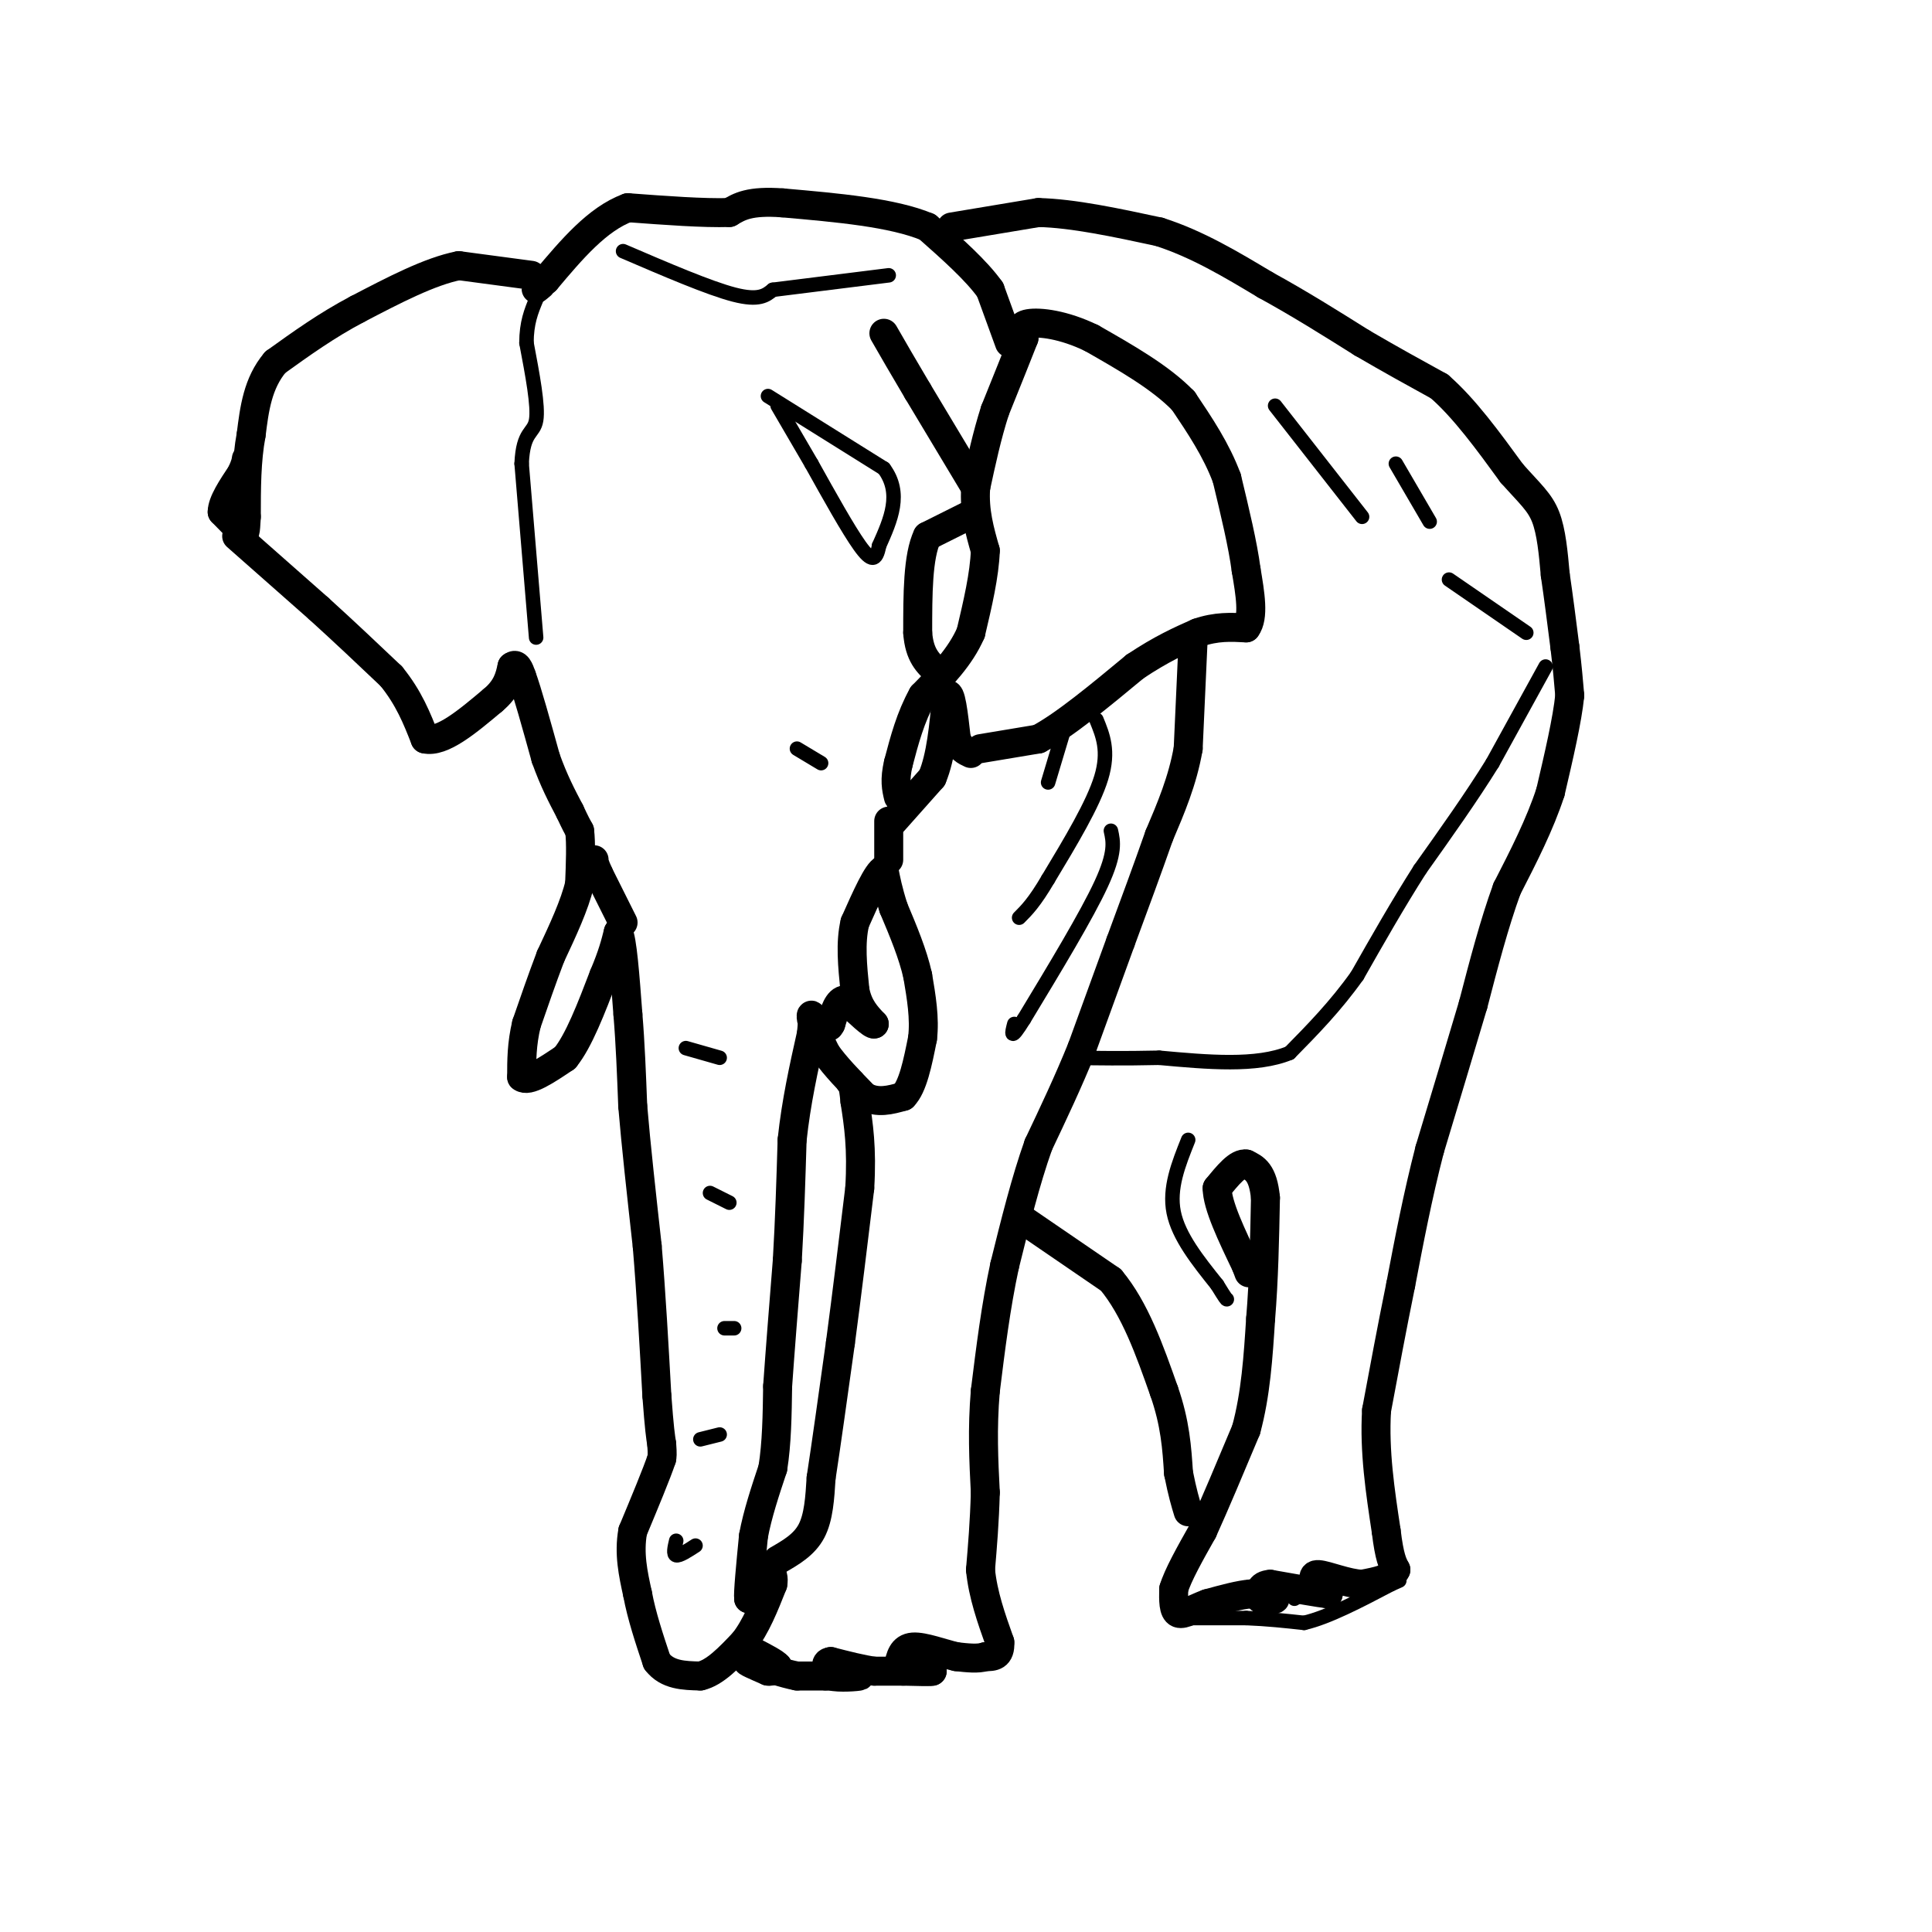 <svg viewBox='0 0 400 400' version='1.1' xmlns='http://www.w3.org/2000/svg' xmlns:xlink='http://www.w3.org/1999/xlink'><g fill='none' stroke='#000000' stroke-width='6' stroke-linecap='round' stroke-linejoin='round'><path d='M110,57c0.000,0.000 -15.000,-2.000 -15,-2'/><path d='M95,55c-6.000,1.167 -13.500,5.083 -21,9'/><path d='M74,64c-6.333,3.333 -11.667,7.167 -17,11'/><path d='M57,75c-3.667,4.333 -4.333,9.667 -5,15'/><path d='M52,90c-1.000,5.333 -1.000,11.167 -1,17'/><path d='M51,107c-0.200,3.489 -0.200,3.711 -1,3c-0.800,-0.711 -2.400,-2.356 -4,-4'/><path d='M46,106c0.000,-2.000 2.000,-5.000 4,-8'/><path d='M50,98c0.833,-1.833 0.917,-2.417 1,-3'/><path d='M49,111c0.000,0.000 17.000,15.000 17,15'/><path d='M66,126c5.333,4.833 10.167,9.417 15,14'/><path d='M81,140c3.667,4.500 5.333,8.750 7,13'/><path d='M88,153c3.500,0.833 8.750,-3.583 14,-8'/><path d='M102,145c3.000,-2.500 3.500,-4.750 4,-7'/><path d='M106,138c1.000,-0.833 1.500,0.583 2,2'/><path d='M108,140c1.167,3.167 3.083,10.083 5,17'/><path d='M113,157c1.667,4.667 3.333,7.833 5,11'/><path d='M118,168c1.167,2.500 1.583,3.250 2,4'/><path d='M120,172c0.333,2.500 0.167,6.750 0,11'/><path d='M120,183c-1.000,4.333 -3.500,9.667 -6,15'/><path d='M114,198c-1.833,4.833 -3.417,9.417 -5,14'/><path d='M109,212c-1.000,4.167 -1.000,7.583 -1,11'/><path d='M108,223c1.333,1.167 5.167,-1.417 9,-4'/><path d='M117,219c2.833,-3.500 5.417,-10.250 8,-17'/><path d='M125,202c1.833,-4.333 2.417,-6.667 3,-9'/><path d='M128,193c0.833,1.333 1.417,9.167 2,17'/><path d='M130,210c0.500,6.000 0.750,12.500 1,19'/><path d='M131,229c0.667,8.000 1.833,18.500 3,29'/><path d='M134,258c0.833,10.000 1.417,20.500 2,31'/><path d='M136,289c0.500,6.833 0.750,8.417 1,10'/><path d='M137,299c0.167,2.167 0.083,2.583 0,3'/><path d='M137,302c-1.000,3.000 -3.500,9.000 -6,15'/><path d='M131,317c-0.833,4.667 0.083,8.833 1,13'/><path d='M132,330c0.833,4.500 2.417,9.250 4,14'/><path d='M136,344c2.167,2.833 5.583,2.917 9,3'/><path d='M145,347c3.000,-0.667 6.000,-3.833 9,-7'/><path d='M154,340c2.500,-3.167 4.250,-7.583 6,-12'/><path d='M160,328c0.500,-2.667 -1.250,-3.333 -3,-4'/><path d='M157,324c-0.833,0.500 -1.417,3.750 -2,7'/><path d='M155,331c-0.167,-1.000 0.417,-7.000 1,-13'/><path d='M156,318c0.833,-4.500 2.417,-9.250 4,-14'/><path d='M160,304c0.833,-5.167 0.917,-11.083 1,-17'/><path d='M161,287c0.500,-7.167 1.250,-16.583 2,-26'/><path d='M163,261c0.500,-8.500 0.750,-16.750 1,-25'/><path d='M164,236c0.833,-7.833 2.417,-14.917 4,-22'/><path d='M168,214c0.489,-4.400 -0.289,-4.400 0,-3c0.289,1.400 1.644,4.200 3,7'/><path d='M171,218c1.833,2.667 4.917,5.833 8,9'/><path d='M179,227c2.667,1.500 5.333,0.750 8,0'/><path d='M187,227c2.000,-2.000 3.000,-7.000 4,-12'/><path d='M191,215c0.500,-4.167 -0.250,-8.583 -1,-13'/><path d='M190,202c-1.000,-4.500 -3.000,-9.250 -5,-14'/><path d='M185,188c-1.167,-3.667 -1.583,-5.833 -2,-8'/><path d='M183,180c-1.333,0.500 -3.667,5.750 -6,11'/><path d='M177,191c-1.000,4.167 -0.500,9.083 0,14'/><path d='M177,205c0.667,3.500 2.333,5.250 4,7'/><path d='M181,212c-0.333,0.333 -3.167,-2.333 -6,-5'/><path d='M175,207c-1.500,0.000 -2.250,2.500 -3,5'/><path d='M172,212c-0.500,0.833 -0.250,0.417 0,0'/><path d='M129,191c0.000,0.000 -5.000,-10.000 -5,-10'/><path d='M124,181c-1.000,-2.167 -1.000,-2.583 -1,-3'/><path d='M184,178c0.000,0.000 0.000,-8.000 0,-8'/><path d='M185,170c0.000,0.000 8.000,-9.000 8,-9'/><path d='M193,161c1.833,-4.333 2.417,-10.667 3,-17'/><path d='M196,144c0.833,-1.333 1.417,3.833 2,9'/><path d='M198,153c0.833,2.000 1.917,2.500 3,3'/><path d='M203,155c0.000,0.000 12.000,-2.000 12,-2'/><path d='M215,153c5.333,-2.833 12.667,-8.917 20,-15'/><path d='M235,138c5.500,-3.667 9.250,-5.333 13,-7'/><path d='M248,131c3.833,-1.333 6.917,-1.167 10,-1'/><path d='M258,130c1.667,-2.167 0.833,-7.083 0,-12'/><path d='M258,118c-0.667,-5.167 -2.333,-12.083 -4,-19'/><path d='M254,99c-2.167,-5.833 -5.583,-10.917 -9,-16'/><path d='M245,83c-4.667,-4.833 -11.833,-8.917 -19,-13'/><path d='M226,70c-5.800,-2.822 -10.800,-3.378 -13,-3c-2.200,0.378 -1.600,1.689 -1,3'/><path d='M212,70c-1.167,3.000 -3.583,9.000 -6,15'/><path d='M206,85c-1.667,5.167 -2.833,10.583 -4,16'/><path d='M202,101c-0.333,4.833 0.833,8.917 2,13'/><path d='M204,114c-0.167,5.000 -1.583,11.000 -3,17'/><path d='M201,131c-2.167,5.000 -6.083,9.000 -10,13'/><path d='M191,144c-2.500,4.500 -3.750,9.250 -5,14'/><path d='M186,158c-0.833,3.500 -0.417,5.250 0,7'/><path d='M202,106c0.000,0.000 -10.000,5.000 -10,5'/><path d='M192,111c-2.000,4.167 -2.000,12.083 -2,20'/><path d='M190,131c0.333,4.667 2.167,6.333 4,8'/><path d='M202,101c0.000,0.000 -12.000,-20.000 -12,-20'/><path d='M190,81c-3.167,-5.333 -5.083,-8.667 -7,-12'/><path d='M209,71c0.000,0.000 -4.000,-11.000 -4,-11'/><path d='M205,60c-2.833,-4.000 -7.917,-8.500 -13,-13'/><path d='M192,47c-7.167,-3.000 -18.583,-4.000 -30,-5'/><path d='M162,42c-6.833,-0.500 -8.917,0.750 -11,2'/><path d='M151,44c-5.333,0.167 -13.167,-0.417 -21,-1'/><path d='M130,43c-6.333,2.333 -11.667,8.667 -17,15'/><path d='M113,58c-3.000,2.667 -2.000,1.833 -1,1'/><path d='M247,133c0.000,0.000 -1.000,22.000 -1,22'/><path d='M246,155c-1.167,6.667 -3.583,12.333 -6,18'/><path d='M240,173c-2.333,6.667 -5.167,14.333 -8,22'/><path d='M232,195c-2.667,7.333 -5.333,14.667 -8,22'/><path d='M224,217c-2.833,7.000 -5.917,13.500 -9,20'/><path d='M215,237c-2.667,7.500 -4.833,16.250 -7,25'/><path d='M208,262c-1.833,8.500 -2.917,17.250 -4,26'/><path d='M204,288c-0.667,7.833 -0.333,14.417 0,21'/><path d='M204,309c-0.167,6.167 -0.583,11.083 -1,16'/><path d='M203,325c0.500,5.167 2.250,10.083 4,15'/><path d='M207,340c0.167,3.000 -1.417,3.000 -3,3'/><path d='M204,343c-1.500,0.500 -3.750,0.250 -6,0'/><path d='M198,343c-2.800,-0.622 -6.800,-2.178 -9,-2c-2.200,0.178 -2.600,2.089 -3,4'/><path d='M186,345c0.667,0.833 3.833,0.917 7,1'/><path d='M193,346c0.167,0.167 -2.917,0.083 -6,0'/><path d='M187,346c-2.000,0.000 -4.000,0.000 -6,0'/><path d='M181,346c-2.500,-0.333 -5.750,-1.167 -9,-2'/><path d='M172,344c-1.500,0.167 -0.750,1.583 0,3'/><path d='M172,347c1.644,0.467 5.756,0.133 6,0c0.244,-0.133 -3.378,-0.067 -7,0'/><path d='M171,347c-2.167,0.000 -4.083,0.000 -6,0'/><path d='M165,347c-2.667,-0.500 -6.333,-1.750 -10,-3'/><path d='M155,344c-1.000,-0.167 1.500,0.917 4,2'/><path d='M159,346c1.000,0.167 1.500,-0.417 2,-1'/><path d='M161,345c-0.500,-0.667 -2.750,-1.833 -5,-3'/><path d='M161,323c2.750,-1.583 5.500,-3.167 7,-6c1.500,-2.833 1.750,-6.917 2,-11'/><path d='M170,306c1.000,-6.500 2.500,-17.250 4,-28'/><path d='M174,278c1.333,-10.000 2.667,-21.000 4,-32'/><path d='M178,246c0.500,-8.333 -0.250,-13.167 -1,-18'/><path d='M177,228c-0.333,-3.667 -0.667,-3.833 -1,-4'/><path d='M197,47c0.000,0.000 18.000,-3.000 18,-3'/><path d='M215,44c7.167,0.167 16.083,2.083 25,4'/><path d='M240,48c7.833,2.500 14.917,6.750 22,11'/><path d='M262,59c7.000,3.833 13.500,7.917 20,12'/><path d='M282,71c6.000,3.500 11.000,6.250 16,9'/><path d='M298,80c5.167,4.500 10.083,11.250 15,18'/><path d='M313,98c3.800,4.267 5.800,5.933 7,9c1.200,3.067 1.600,7.533 2,12'/><path d='M322,119c0.667,4.500 1.333,9.750 2,15'/><path d='M324,134c0.500,4.167 0.750,7.083 1,10'/><path d='M325,144c-0.500,5.000 -2.250,12.500 -4,20'/><path d='M321,164c-2.167,6.667 -5.583,13.333 -9,20'/><path d='M312,184c-2.667,7.333 -4.833,15.667 -7,24'/><path d='M305,208c-2.667,9.000 -5.833,19.500 -9,30'/><path d='M296,238c-2.500,9.667 -4.250,18.833 -6,28'/><path d='M290,266c-1.833,9.000 -3.417,17.500 -5,26'/><path d='M285,292c-0.500,8.500 0.750,16.750 2,25'/><path d='M287,317c0.667,5.500 1.333,6.750 2,8'/><path d='M289,325c-0.833,1.833 -3.917,2.417 -7,3'/><path d='M282,328c-3.089,-0.111 -7.311,-1.889 -9,-2c-1.689,-0.111 -0.844,1.444 0,3'/><path d='M273,329c0.333,0.667 1.167,0.833 2,1'/><path d='M275,330c-1.667,-0.167 -6.833,-1.083 -12,-2'/><path d='M263,328c-2.333,0.167 -2.167,1.583 -2,3'/><path d='M261,331c0.578,0.511 3.022,0.289 3,0c-0.022,-0.289 -2.511,-0.644 -5,-1'/><path d='M259,330c-2.333,0.167 -5.667,1.083 -9,2'/><path d='M250,332c-2.689,0.978 -4.911,2.422 -6,2c-1.089,-0.422 -1.044,-2.711 -1,-5'/><path d='M243,329c0.833,-2.833 3.417,-7.417 6,-12'/><path d='M249,317c2.500,-5.500 5.750,-13.250 9,-21'/><path d='M258,296c2.000,-7.333 2.500,-15.167 3,-23'/><path d='M261,273c0.667,-8.000 0.833,-16.500 1,-25'/><path d='M262,248c-0.500,-5.333 -2.250,-6.167 -4,-7'/><path d='M258,241c-1.667,-0.333 -3.833,2.333 -6,5'/><path d='M252,246c0.000,3.500 3.000,9.750 6,16'/><path d='M258,262c1.000,2.667 0.500,1.333 0,0'/><path d='M211,252c0.000,0.000 19.000,13.000 19,13'/><path d='M230,265c5.000,6.000 8.000,14.500 11,23'/><path d='M241,288c2.333,6.667 2.667,11.833 3,17'/><path d='M244,305c0.833,4.167 1.417,6.083 2,8'/></g>
<g fill='none' stroke='#000000' stroke-width='3' stroke-linecap='round' stroke-linejoin='round'><path d='M320,138c0.000,0.000 -11.000,20.000 -11,20'/><path d='M309,158c-4.333,7.000 -9.667,14.500 -15,22'/><path d='M294,180c-4.667,7.333 -8.833,14.667 -13,22'/><path d='M281,202c-4.500,6.333 -9.250,11.167 -14,16'/><path d='M267,218c-6.833,2.833 -16.917,1.917 -27,1'/><path d='M240,219c-7.500,0.167 -12.750,0.083 -18,0'/><path d='M220,152c0.000,0.000 -3.000,10.000 -3,10'/><path d='M227,149c1.333,3.250 2.667,6.500 1,12c-1.667,5.500 -6.333,13.250 -11,21'/><path d='M217,182c-2.833,4.833 -4.417,6.417 -6,8'/><path d='M230,172c0.500,2.250 1.000,4.500 -2,11c-3.000,6.500 -9.500,17.250 -16,28'/><path d='M212,211c-3.000,4.833 -2.500,2.917 -2,1'/><path d='M159,82c0.000,0.000 24.000,15.000 24,15'/><path d='M183,97c3.833,5.167 1.417,10.583 -1,16'/><path d='M182,113c-0.600,3.244 -1.600,3.356 -4,0c-2.400,-3.356 -6.200,-10.178 -10,-17'/><path d='M168,96c-2.833,-4.833 -4.917,-8.417 -7,-12'/><path d='M111,132c0.000,0.000 -3.000,-36.000 -3,-36'/><path d='M108,96c0.289,-6.889 2.511,-6.111 3,-9c0.489,-2.889 -0.756,-9.444 -2,-16'/><path d='M109,71c0.000,-4.167 1.000,-6.583 2,-9'/><path d='M129,52c8.917,3.833 17.833,7.667 23,9c5.167,1.333 6.583,0.167 8,-1'/><path d='M160,60c5.333,-0.667 14.667,-1.833 24,-3'/><path d='M142,217c0.000,0.000 7.000,2.000 7,2'/><path d='M147,247c0.000,0.000 4.000,2.000 4,2'/><path d='M150,275c0.000,0.000 2.000,0.000 2,0'/><path d='M145,298c0.000,0.000 4.000,-1.000 4,-1'/><path d='M140,319c-0.333,1.417 -0.667,2.833 0,3c0.667,0.167 2.333,-0.917 4,-2'/><path d='M165,155c0.000,0.000 5.000,3.000 5,3'/><path d='M264,84c0.000,0.000 18.000,23.000 18,23'/><path d='M289,96c0.000,0.000 7.000,12.000 7,12'/><path d='M300,120c0.000,0.000 16.000,11.000 16,11'/><path d='M246,236c-2.000,5.000 -4.000,10.000 -3,15c1.000,5.000 5.000,10.000 9,15'/><path d='M252,266c1.833,3.000 1.917,3.000 2,3'/><path d='M244,335c0.000,0.000 14.000,0.000 14,0'/><path d='M258,335c4.333,0.167 8.167,0.583 12,1'/><path d='M270,336c5.000,-1.167 11.500,-4.583 18,-8'/><path d='M288,328c3.000,-1.333 1.500,-0.667 0,0'/><path d='M268,331c0.000,0.000 3.000,-2.000 3,-2'/></g>
</svg>